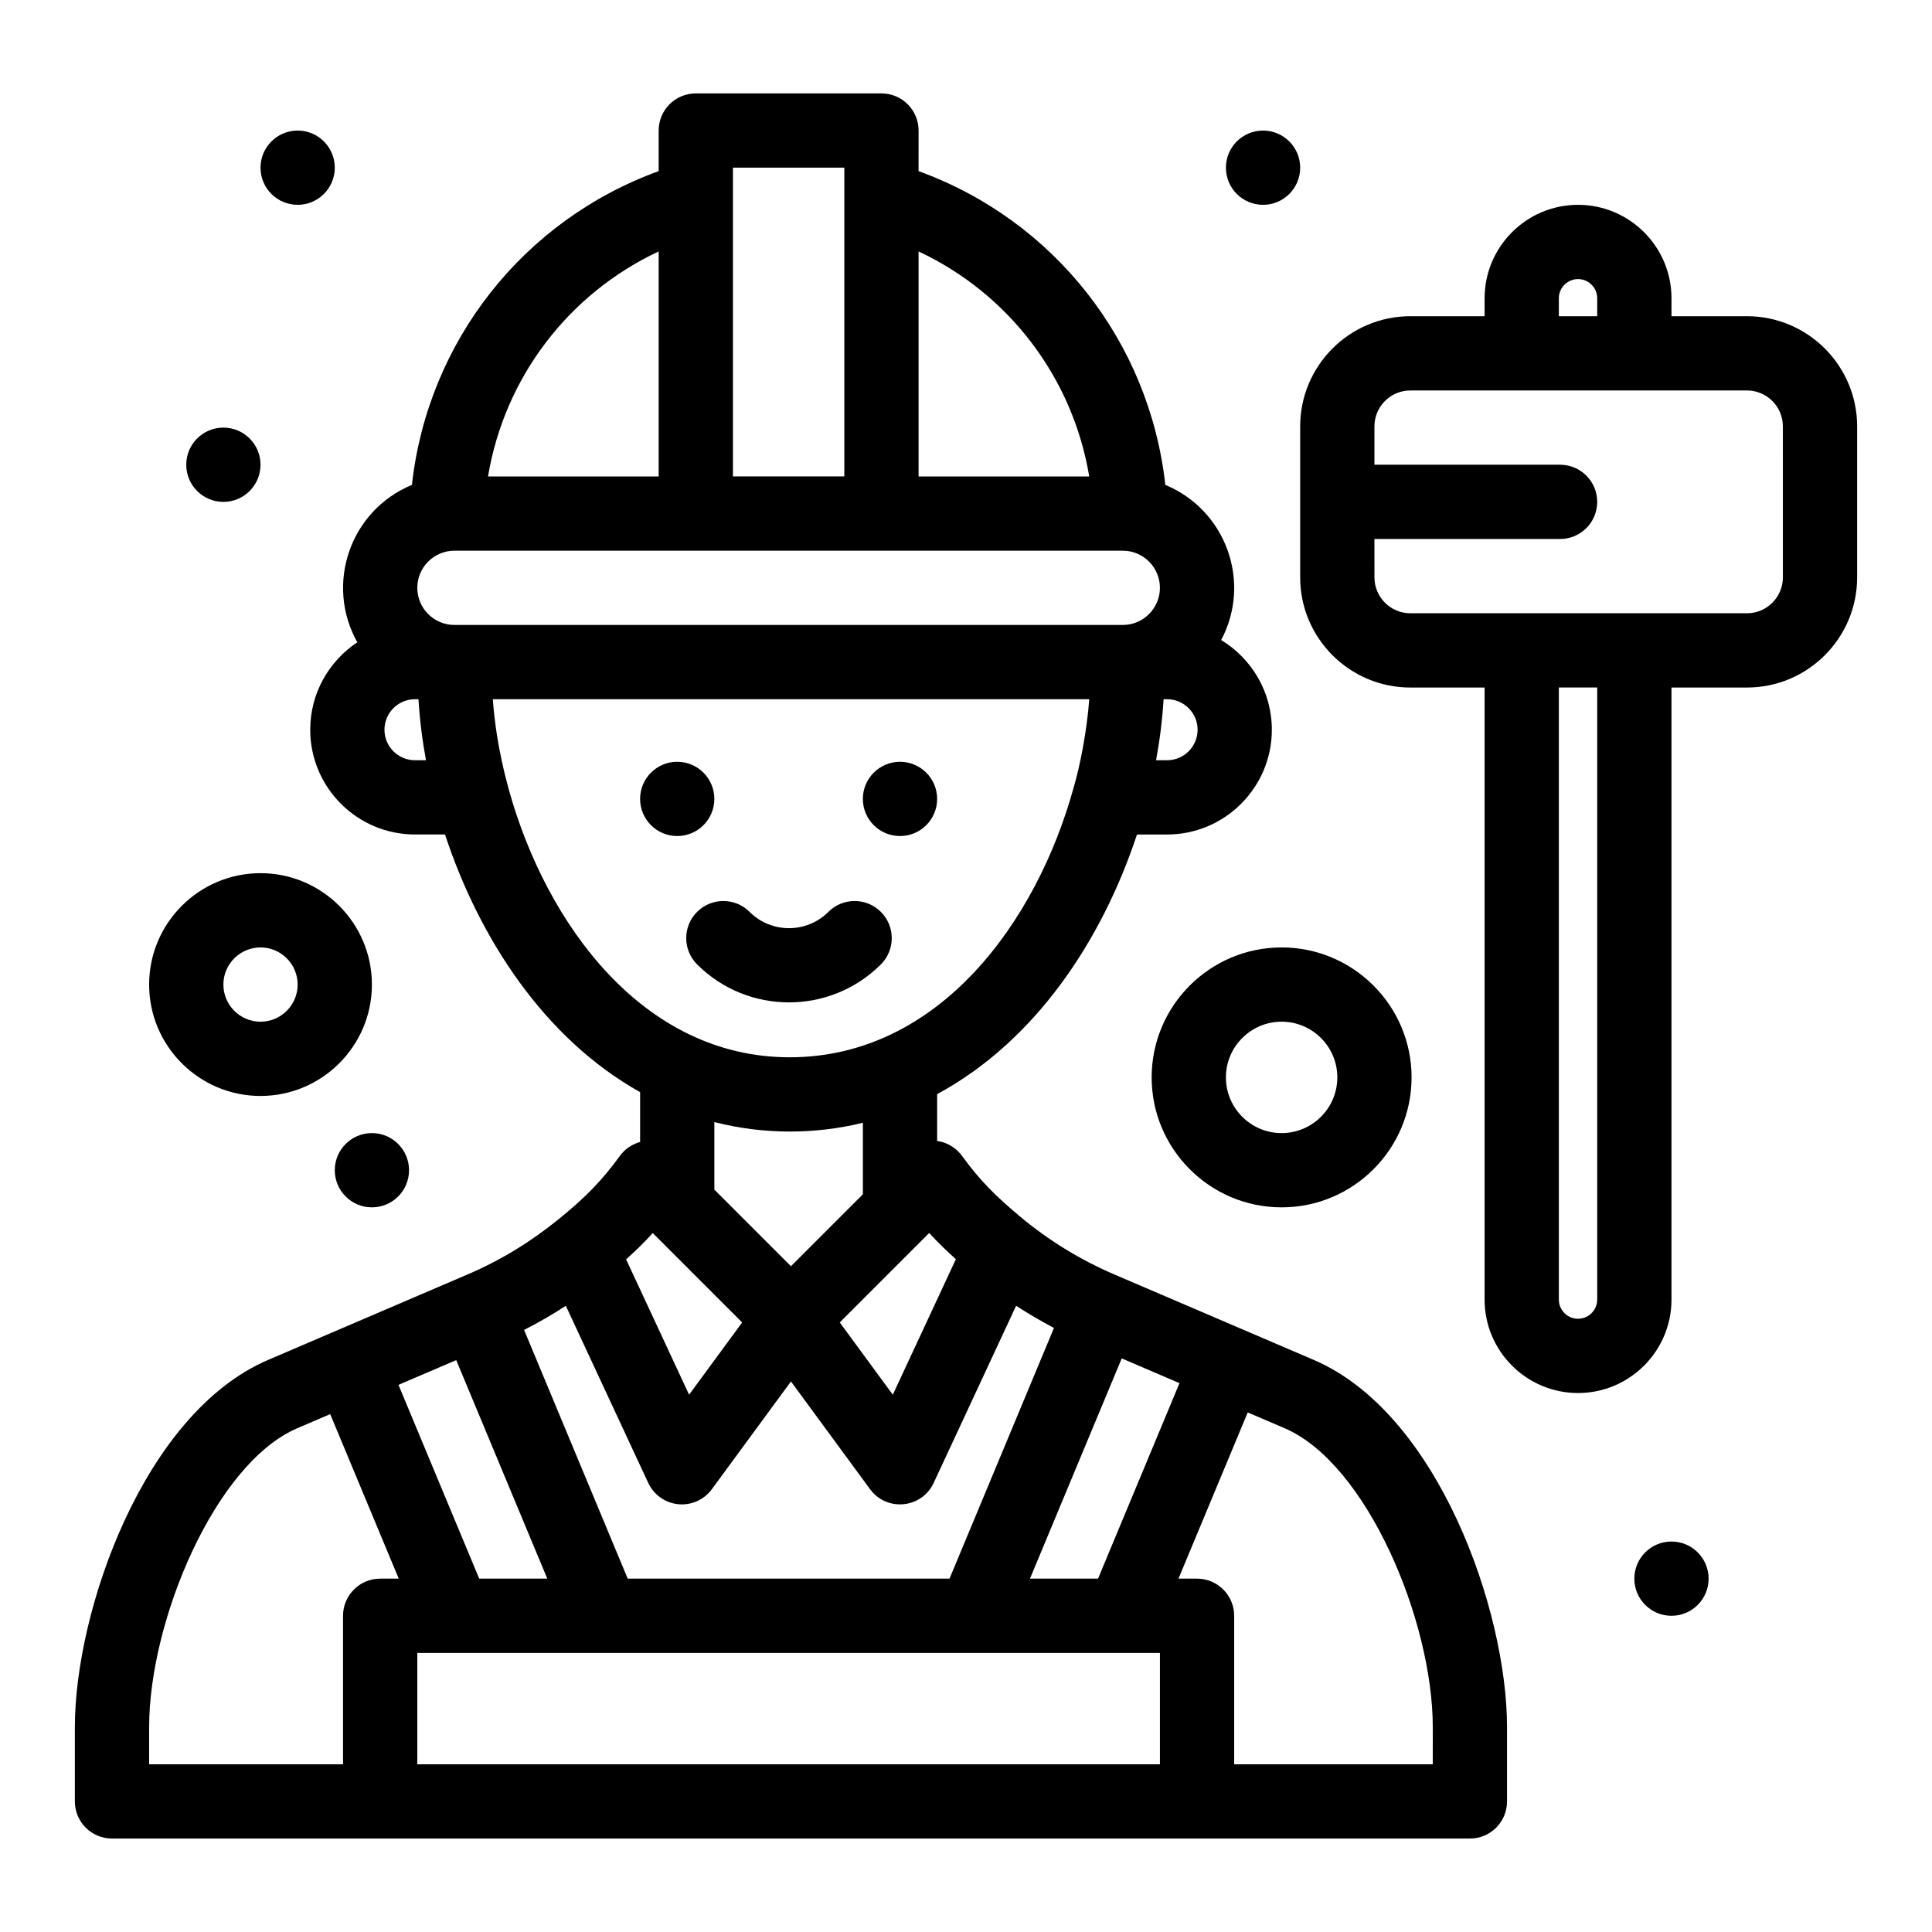 <?xml version="1.0" encoding="UTF-8"?>
<!-- Uploaded to: ICON Repo, www.iconrepo.com, Generator: ICON Repo Mixer Tools -->
<svg fill="#000000" width="800px" height="800px" version="1.1" viewBox="144 144 512 512" xmlns="http://www.w3.org/2000/svg">
 <g>
  <path d="m392.35 355.72c0 5.434-4.406 9.84-9.84 9.84-5.438 0-9.844-4.406-9.844-9.84s4.406-9.84 9.844-9.84c5.434 0 9.84 4.406 9.84 9.84"/>
  <path d="m333.31 355.72c0 5.434-4.406 9.84-9.84 9.84s-9.84-4.406-9.84-9.84 4.406-9.84 9.84-9.84 9.84 4.406 9.84 9.84"/>
  <path d="m232.72 188.44c0 5.434-4.406 9.84-9.84 9.84s-9.84-4.406-9.84-9.84 4.406-9.84 9.84-9.84 9.84 4.406 9.84 9.84"/>
  <path d="m213.04 267.16c0 5.438-4.406 9.844-9.84 9.844-5.438 0-9.84-4.406-9.84-9.844 0-5.434 4.402-9.84 9.84-9.84 5.434 0 9.84 4.406 9.84 9.84"/>
  <path d="m488.56 188.44c0 5.434-4.406 9.84-9.84 9.84s-9.84-4.406-9.84-9.84 4.406-9.84 9.84-9.84 9.84 4.406 9.84 9.84"/>
  <path d="m596.8 562.36c0 5.434-4.406 9.84-9.84 9.84-5.438 0-9.844-4.406-9.844-9.84s4.406-9.84 9.844-9.84c5.434 0 9.84 4.406 9.84 9.84"/>
  <path d="m252.4 454.12c0 5.438-4.406 9.84-9.84 9.84s-9.84-4.402-9.84-9.84c0-5.434 4.406-9.84 9.84-9.84s9.84 4.406 9.84 9.84"/>
  <path d="m492.2 504.41-52.867-22.656c-9.113-3.906-17.578-9.117-25.168-15.492-6.051-5.086-10.27-9.129-15.223-15.941-1.266-1.742-3.16-3.094-5.336-3.691-0.285-0.078-0.789-0.195-1.254-0.262v-12.414c26.004-14.023 43.691-40.746 52.961-68.801h7.973c15.309 0 27.766-12.457 27.766-27.766 0-10.07-5.391-18.902-13.434-23.77 8.152-15.301 1.34-34.422-14.797-41.113-4.207-37.977-29.492-70.113-65.391-83.152l0.004-10.758c0-5.434-4.406-9.84-9.84-9.84h-49.199c-5.434 0-9.84 4.406-9.84 9.84v10.754c-35.902 13.039-61.184 45.18-65.391 83.152-16.5 6.844-23.059 26.453-14.465 41.715-7.519 4.973-12.488 13.5-12.488 23.168 0 15.309 12.457 27.766 27.766 27.766h7.957c9.07 27.523 26.293 54.055 51.703 68.285v13.184c-2.32 0.691-4.07 1.949-5.352 3.695-4.707 6.473-9.043 10.961-16.316 16.848-0.02 0.016-0.035 0.027-0.055 0.043-7.238 5.844-14.996 10.68-24.02 14.543l-52.867 22.656c-32.957 14.133-51.188 66.508-51.188 97.312v19.68c0 5.434 4.406 9.84 9.84 9.84h359.86c5.434 0 9.84-4.406 9.84-9.84v-19.68c0.004-30.805-18.227-83.18-51.184-97.305zm-181.85 57.945-27.461-65.91c3.797-1.934 7.488-4.074 11.059-6.394l21.844 46.938c1.469 3.152 4.488 5.297 7.949 5.641 3.383 0.34 6.805-1.109 8.902-3.969l20.969-28.559 20.969 28.559c4.426 6.027 13.703 5.098 16.852-1.672l21.848-46.949c3.25 2.113 6.594 4.082 10.031 5.879l-27.68 66.438zm-45.449-57.91 24.133 57.91h-18.039l-21.395-51.352zm52.09-33.672 23.688 23.688-14.062 19.152-16.695-35.871c2.441-2.18 4.769-4.445 7.07-6.969zm72.477 0.762 0.777-0.777c2.285 2.488 4.606 4.734 7.07 6.945l-16.711 35.91-14.062-19.152zm51.801 32.457 15.305 6.559-21.582 51.805h-18.039zm-176.84-194.37c-5.426 0-9.84-4.414-9.84-9.84 0-5.426 4.414-9.84 9.84-9.84h177.12c5.426 0 9.84 4.414 9.84 9.84 0 5.426-4.414 9.84-9.84 9.84h-177.12zm188.86 35.852h-2.918c1-5.418 1.668-10.828 1.992-16.172h0.926c4.457 0 8.086 3.629 8.086 8.086-0.004 4.457-3.629 8.086-8.086 8.086zm-20.633-75.211h-45.223v-59.629c23.922 11.215 40.852 33.441 45.223 59.629zm-94.422-81.828h29.52v81.824h-29.52zm-19.68 22.199v59.629h-45.223c4.367-26.188 21.297-48.414 45.223-59.629zm-64.582 134.84c-4.457 0-8.086-3.629-8.086-8.086s3.629-8.086 8.086-8.086h0.926c0.324 5.336 0.992 10.75 1.988 16.172zm24.938 8.027c-0.145-0.785-3.344-10.961-4.309-24.199h158.06c-0.609 8.281-2.379 17.406-4.102 23.297-9.777 35.617-35.707 71.594-75.293 71.594-38.891 0-64.48-35.371-74.355-70.691zm93.762 88.047v18.953l-19.059 19.059-20.301-20.301v-17.902c13.316 3.418 26.898 3.231 39.359 0.191zm-189.15 160.17c0-28.258 17.512-69.898 39.258-79.219l8.727-3.742 18.164 43.602h-4.922c-5.434 0-9.84 4.406-9.84 9.84v39.359h-51.387zm71.07 9.84v-29.52h196.8v29.52zm269.11 0h-52.633v-39.359c0-5.434-4.406-9.84-9.84-9.84h-4.922l18.355-44.051 9.781 4.191c21.746 9.32 39.258 50.957 39.258 79.219l-0.004 9.84z"/>
  <path d="m377.44 385.66c-3.844-3.844-10.074-3.844-13.914 0-5.754 5.754-15.121 5.754-20.875 0-3.844-3.844-10.074-3.844-13.914 0-3.844 3.844-3.844 10.074 0 13.914 13.426 13.426 35.277 13.426 48.707 0 3.836-3.84 3.84-10.07-0.004-13.914z"/>
  <path d="m606.97 227.8h-20.008v-4.754c0-13.656-11.109-24.766-24.766-24.766s-24.762 11.109-24.762 24.766l-0.004 4.754h-19.68c-16.094 0-29.191 13.098-29.191 29.195v40.016c0 16.094 13.098 29.191 29.191 29.191h19.68v162.2c0 13.656 11.109 24.766 24.762 24.766 13.66 0 24.77-11.109 24.77-24.766v-162.2h20.008c16.094 0 29.191-13.098 29.191-29.191v-40.016c0-16.098-13.098-29.195-29.191-29.195zm-49.859-4.754c0-2.805 2.281-5.086 5.082-5.086 2.809 0 5.086 2.281 5.086 5.086v4.754h-10.168zm10.168 265.35c0 2.805-2.281 5.086-5.086 5.086-2.805 0-5.082-2.281-5.082-5.086v-162.2h10.168zm49.203-191.39c0 5.246-4.269 9.512-9.512 9.512h-89.215c-5.246 0-9.512-4.266-9.512-9.512l-0.004-10.168h49.199c5.434 0 9.84-4.406 9.84-9.84s-4.406-9.84-9.84-9.84h-49.199v-10.168c0-5.246 4.269-9.512 9.512-9.512h89.215c5.246 0 9.512 4.266 9.512 9.512z"/>
  <path d="m213.04 434.44c16.277 0 29.52-13.242 29.52-29.52 0-16.277-13.242-29.52-29.52-29.52-16.277 0-29.52 13.242-29.52 29.52 0 16.277 13.242 29.52 29.52 29.52zm0-39.359c5.426 0 9.84 4.414 9.84 9.84s-4.414 9.84-9.84 9.84c-5.426 0-9.84-4.414-9.84-9.84s4.414-9.84 9.84-9.84z"/>
  <path d="m449.2 429.52c0 18.992 15.449 34.441 34.441 34.441s34.441-15.449 34.441-34.441c0-18.992-15.449-34.441-34.441-34.441s-34.441 15.449-34.441 34.441zm34.441-14.762c8.141 0 14.762 6.621 14.762 14.762s-6.621 14.762-14.762 14.762-14.762-6.621-14.762-14.762 6.621-14.762 14.762-14.762z"/>
 </g>
</svg>